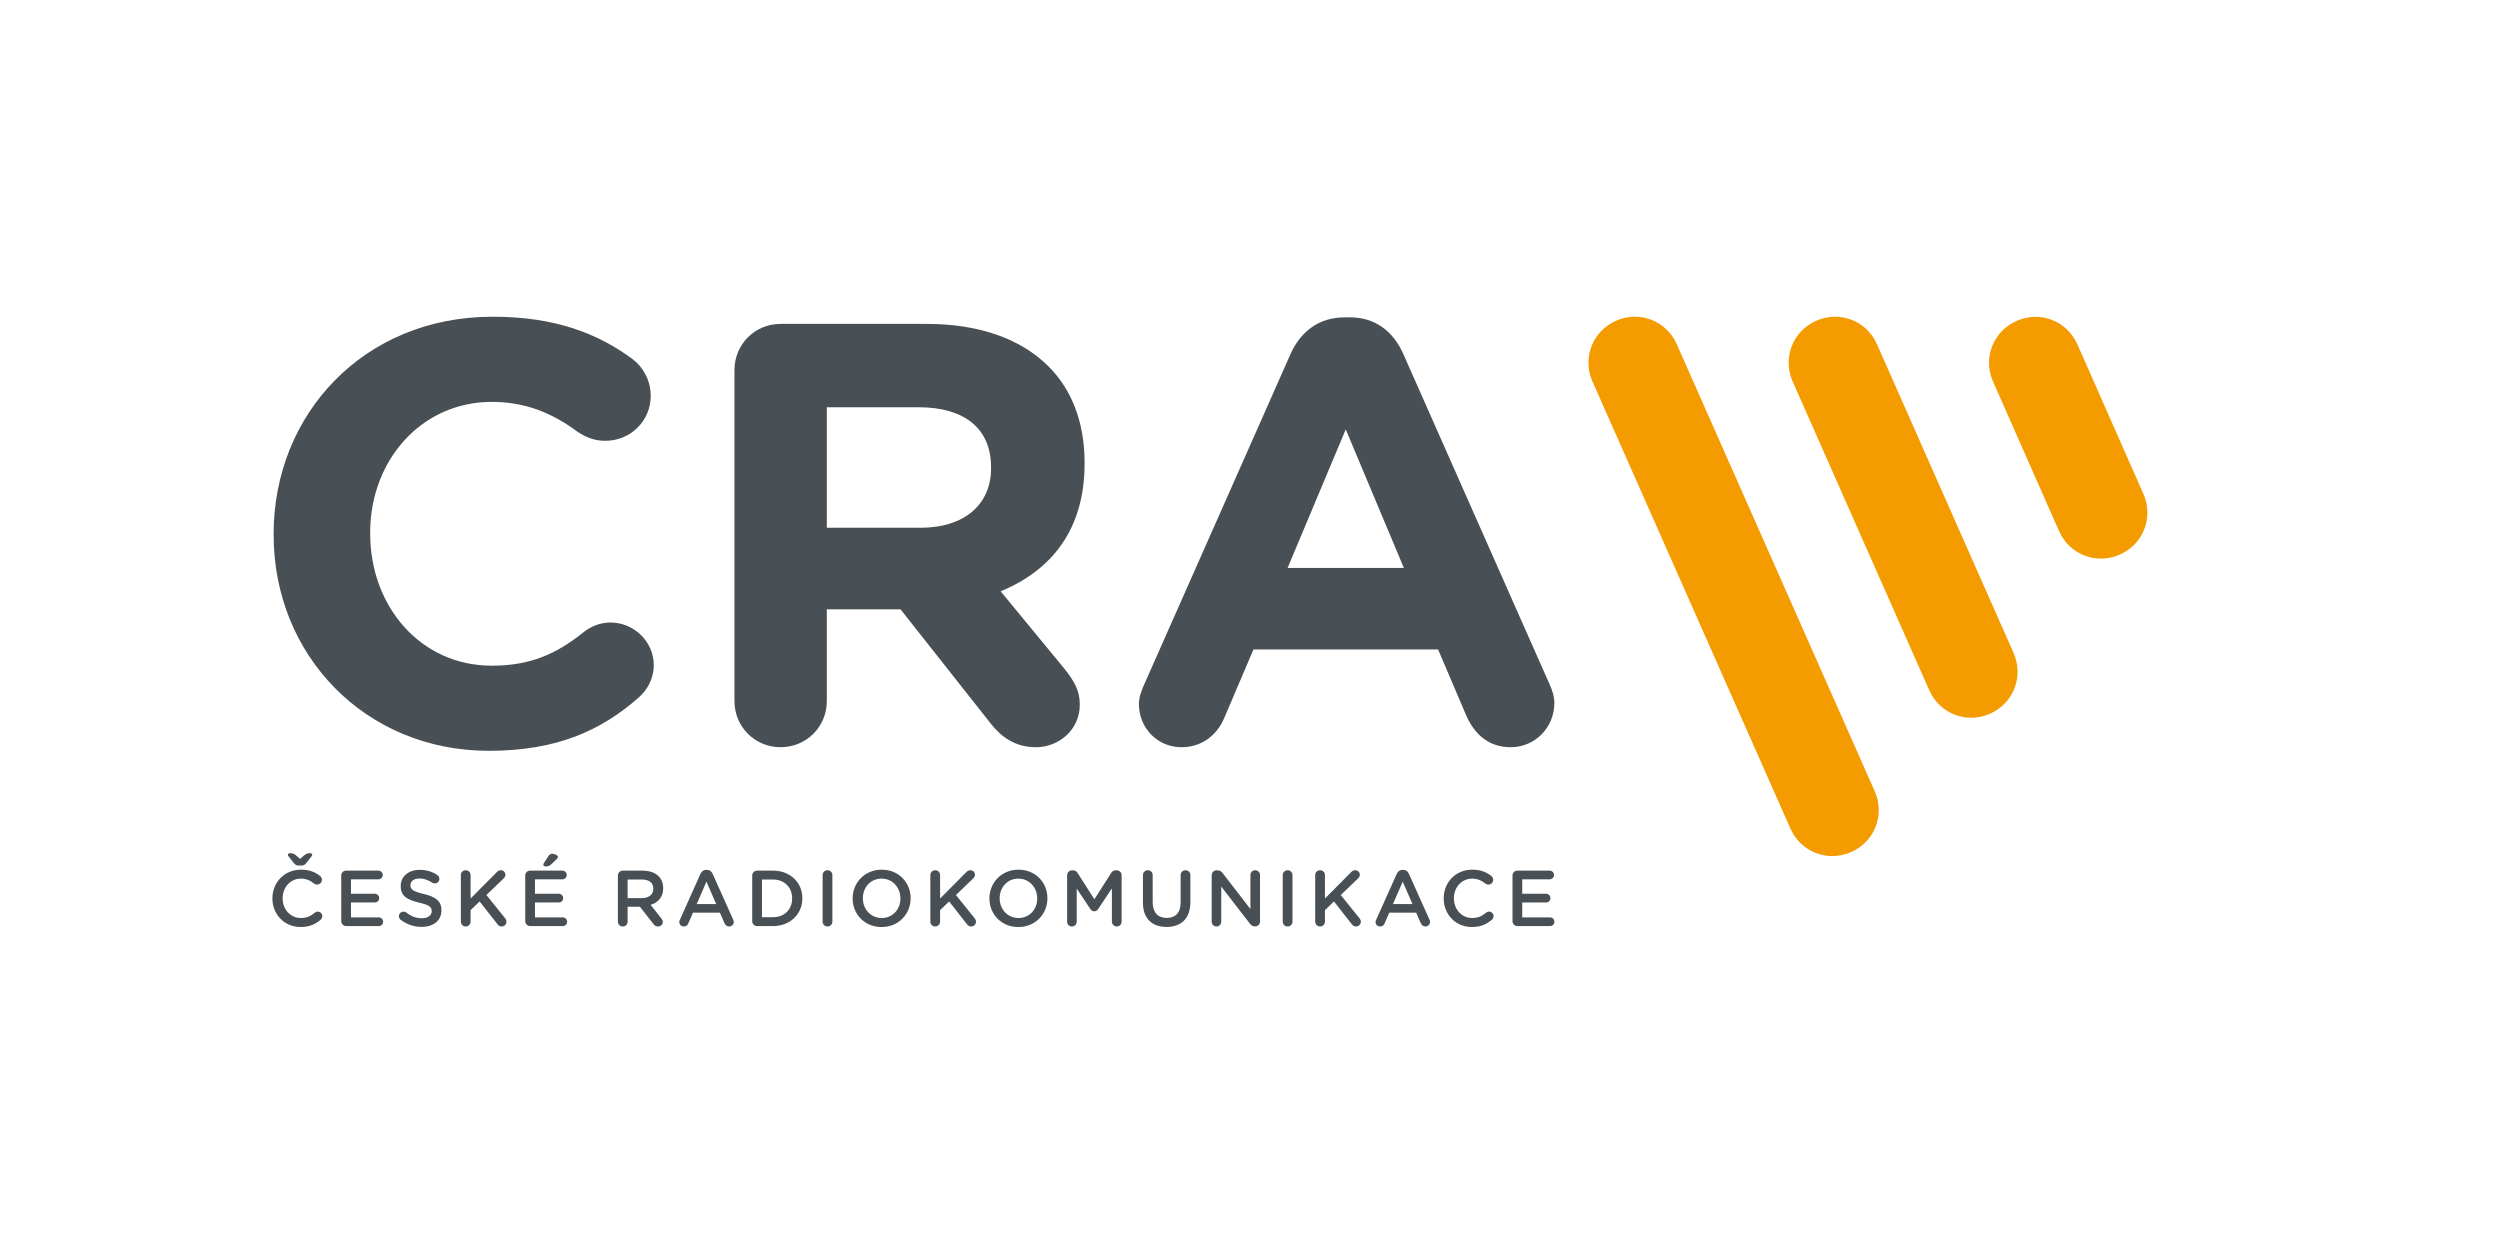 <?xml version="1.0" encoding="UTF-8"?> <!-- Generator: Adobe Illustrator 16.0.0, SVG Export Plug-In . SVG Version: 6.00 Build 0) --> <svg xmlns="http://www.w3.org/2000/svg" xmlns:xlink="http://www.w3.org/1999/xlink" id="Layer_1" x="0px" y="0px" width="623.622px" height="311.813px" viewBox="0 0 623.622 311.813" xml:space="preserve"> <g> <path fill="#F49B00" d="M397.245,95.182c-2.596-5.872-0.008-12.57,5.863-15.169c5.873-2.598,12.57-0.009,15.168,5.864 l49.367,111.494c2.598,5.874,0.01,12.569-5.861,15.169c-5.873,2.597-12.57,0.008-15.168-5.862L397.245,95.182z"></path> <path fill="#F49B00" d="M447.184,95.182c-2.6-5.872-0.012-12.57,5.859-15.169c5.871-2.598,12.57-0.009,15.17,5.864l34.064,76.985 c2.598,5.873,0.008,12.57-5.863,15.169s-12.57,0.012-15.168-5.859L447.184,95.182z"></path> <path fill="#F49B00" d="M497.178,95.218c-2.6-5.875-0.012-12.571,5.859-15.171c5.871-2.601,12.57-0.01,15.172,5.865l16.449,37.258 c2.602,5.872,0.014,12.568-5.863,15.167c-5.871,2.6-12.566,0.012-15.168-5.859L497.178,95.218z"></path> <path fill="#485055" d="M177.764,217.966c-0.276-0.612-0.75-0.988-1.444-0.988h-0.118c-0.692,0-1.186,0.376-1.463,0.988 l-5.138,11.465c-0.099,0.197-0.159,0.374-0.159,0.553c0,0.631,0.495,1.126,1.128,1.126c0.513,0,0.929-0.276,1.125-0.771 l1.166-2.669h6.72l1.128,2.591c0.215,0.515,0.61,0.849,1.184,0.849c0.652,0,1.145-0.516,1.145-1.166 c0-0.157-0.038-0.337-0.136-0.513L177.764,217.966z M173.792,225.519l2.43-5.592l2.434,5.592H173.792z M192.799,217.177h-3.935 c-0.69,0-1.224,0.534-1.224,1.225v11.386c0,0.69,0.534,1.224,1.224,1.224h3.935c4.347,0,7.351-3.026,7.351-6.917v-0.039 C200.149,220.16,197.146,217.177,192.799,217.177 M197.599,224.133c0,2.707-1.897,4.664-4.8,4.664h-2.728v-9.403h2.728 c2.904,0,4.8,1.994,4.8,4.7V224.133z M206.431,217.079c-0.694,0-1.227,0.531-1.227,1.203v11.62c0,0.675,0.532,1.207,1.227,1.207 c0.672,0,1.205-0.531,1.205-1.207v-11.62C207.636,217.612,207.103,217.079,206.431,217.079 M74.493,215.913h0.71 c0.553,0,0.868-0.221,1.148-0.575l1.301-1.64c0.12-0.162,0.236-0.316,0.236-0.475c0-0.259-0.216-0.399-0.531-0.399 c-0.552,0-0.928,0.104-1.463,0.538l-1.026,0.89l-1.029-0.89c-0.513-0.436-0.909-0.538-1.461-0.538 c-0.318,0-0.574,0.141-0.574,0.399c0,0.157,0.121,0.313,0.238,0.475l1.304,1.64C73.64,215.694,73.938,215.913,74.493,215.913 M160.297,217.177h-4.94c-0.691,0-1.225,0.534-1.225,1.225v11.502c0,0.675,0.533,1.207,1.225,1.207 c0.672,0,1.204-0.531,1.204-1.207v-3.715h3.065l3.36,4.289c0.274,0.375,0.631,0.633,1.187,0.633c0.589,0,1.165-0.455,1.165-1.125 c0-0.378-0.16-0.635-0.398-0.932l-2.649-3.337c1.861-0.573,3.144-1.918,3.144-4.131v-0.042c0-1.207-0.416-2.231-1.145-2.983 C163.403,217.692,162.037,217.177,160.297,217.177 M162.966,221.723c0,1.403-1.106,2.313-2.846,2.313h-3.559v-4.644h3.538 c1.799,0,2.867,0.809,2.867,2.288V221.723z M105.686,222.99c-2.664-0.635-3.299-1.108-3.299-2.178v-0.038 c0-0.911,0.828-1.64,2.254-1.64c1.086,0,2.115,0.354,3.183,1.049c0.197,0.115,0.395,0.177,0.635,0.177 c0.63,0,1.143-0.497,1.143-1.125c0-0.477-0.255-0.811-0.534-0.972c-1.244-0.828-2.647-1.284-4.385-1.284 c-2.749,0-4.726,1.64-4.726,4.015v0.04c0,2.549,1.659,3.421,4.607,4.132c2.566,0.59,3.122,1.123,3.122,2.11v0.042 c0,1.028-0.95,1.737-2.453,1.737c-1.501,0-2.729-0.513-3.873-1.42c-0.159-0.119-0.375-0.22-0.71-0.22 c-0.632,0-1.15,0.494-1.15,1.126c0,0.394,0.2,0.73,0.477,0.927c1.54,1.148,3.319,1.742,5.196,1.742 c2.906,0,4.943-1.541,4.943-4.132v-0.038C110.118,224.747,108.615,223.698,105.686,222.99 M136.808,213.537l-1.129,1.742 c-0.078,0.119-0.158,0.298-0.158,0.435c0,0.258,0.258,0.416,0.593,0.416c0.556,0,0.93-0.103,1.403-0.533l1.327-1.266 c0.198-0.179,0.333-0.377,0.333-0.595c0-0.374-0.79-0.771-1.423-0.771C137.34,212.966,137.023,213.187,136.808,213.537 M121.336,223.265l4.31-4.15c0.275-0.255,0.434-0.532,0.434-0.91c0-0.593-0.454-1.124-1.126-1.124 c-0.434,0-0.732,0.156-1.005,0.451l-6.563,6.603v-5.85c0-0.673-0.532-1.204-1.206-1.204c-0.69,0-1.223,0.531-1.223,1.204v11.619 c0,0.675,0.532,1.207,1.223,1.207c0.674,0,1.206-0.531,1.206-1.207v-2.862l2.256-2.178l4.446,5.675 c0.254,0.336,0.552,0.572,1.028,0.572c0.692,0,1.225-0.517,1.225-1.188c0-0.374-0.138-0.611-0.338-0.869L121.336,223.265z M140.382,228.838h-6.935v-3.717h5.949c0.589,0,1.086-0.476,1.086-1.066c0-0.613-0.497-1.106-1.086-1.106h-5.949v-3.598h6.836 c0.593,0,1.087-0.475,1.087-1.089c0-0.594-0.494-1.086-1.087-1.086h-8.043c-0.691,0-1.223,0.534-1.223,1.226v11.385 c0,0.69,0.532,1.225,1.223,1.225h8.142c0.593,0,1.088-0.474,1.088-1.088C141.471,229.329,140.976,228.838,140.382,228.838 M94.486,228.838H87.55v-3.717h5.95c0.59,0,1.086-0.476,1.086-1.066c0-0.613-0.494-1.106-1.086-1.106h-5.95v-3.598h6.837 c0.592,0,1.087-0.475,1.087-1.089c0-0.594-0.494-1.086-1.087-1.086h-8.044c-0.689,0-1.223,0.534-1.223,1.226v11.385 c0,0.69,0.534,1.225,1.223,1.225h8.142c0.593,0,1.088-0.474,1.088-1.088C95.574,229.329,95.079,228.838,94.486,228.838 M351.45,217.966c-0.275-0.612-0.752-0.988-1.445-0.988h-0.117c-0.689,0-1.184,0.376-1.463,0.988l-5.139,11.465 c-0.098,0.197-0.158,0.374-0.158,0.553c0,0.631,0.494,1.126,1.127,1.126c0.512,0,0.928-0.276,1.125-0.771l1.168-2.669h6.719 l1.129,2.591c0.217,0.515,0.611,0.849,1.188,0.849c0.648,0,1.143-0.516,1.143-1.166c0-0.157-0.037-0.337-0.137-0.513 L351.45,217.966z M347.477,225.519l2.43-5.592l2.432,5.592H347.477z M371.426,227.397c-0.293,0-0.553,0.119-0.73,0.274 c-1.008,0.848-1.996,1.324-3.459,1.324c-2.65,0-4.564-2.192-4.564-4.901v-0.039c0-2.708,1.939-4.883,4.564-4.883 c1.322,0,2.352,0.476,3.301,1.245c0.158,0.118,0.396,0.238,0.73,0.238c0.676,0,1.207-0.518,1.207-1.187 c0-0.436-0.221-0.771-0.475-0.97c-1.207-0.93-2.609-1.563-4.744-1.563c-4.188,0-7.131,3.22-7.131,7.154v0.04 c0,3.974,3,7.113,7.033,7.113c2.23,0,3.717-0.709,5.02-1.856c0.219-0.198,0.396-0.492,0.396-0.872 C372.573,227.909,372.04,227.397,371.426,227.397 M334.459,223.265l4.307-4.15c0.279-0.255,0.438-0.532,0.438-0.91 c0-0.593-0.459-1.124-1.127-1.124c-0.436,0-0.734,0.156-1.01,0.451l-6.561,6.603v-5.85c0-0.673-0.535-1.204-1.205-1.204 c-0.695,0-1.227,0.531-1.227,1.204v11.619c0,0.675,0.531,1.207,1.227,1.207c0.67,0,1.205-0.531,1.205-1.207v-2.862l2.252-2.178 l4.445,5.675c0.256,0.336,0.555,0.572,1.031,0.572c0.688,0,1.225-0.517,1.225-1.188c0-0.374-0.139-0.611-0.336-0.869 L334.459,223.265z M79.253,227.397c-0.297,0-0.553,0.119-0.731,0.274c-1.005,0.848-1.995,1.324-3.458,1.324 c-2.649,0-4.564-2.192-4.564-4.901v-0.039c0-2.708,1.938-4.883,4.564-4.883c1.328,0,2.352,0.476,3.301,1.245 c0.157,0.118,0.396,0.238,0.731,0.238c0.671,0,1.208-0.518,1.208-1.187c0-0.436-0.221-0.771-0.478-0.97 c-1.203-0.93-2.605-1.563-4.741-1.563c-4.19,0-7.133,3.22-7.133,7.154v0.04c0,3.974,3.002,7.113,7.034,7.113 c2.234,0,3.715-0.709,5.019-1.856c0.22-0.198,0.396-0.492,0.396-0.872C80.401,227.909,79.868,227.397,79.253,227.397 M321.202,217.079c-0.693,0-1.229,0.531-1.229,1.203v11.62c0,0.675,0.535,1.207,1.229,1.207c0.67,0,1.209-0.531,1.209-1.207v-11.62 C322.411,217.612,321.872,217.079,321.202,217.079 M386.661,228.838h-6.941v-3.717h5.949c0.598,0,1.09-0.476,1.09-1.066 c0-0.613-0.492-1.106-1.09-1.106h-5.949v-3.598h6.838c0.596,0,1.092-0.475,1.092-1.089c0-0.594-0.496-1.086-1.092-1.086h-8.041 c-0.691,0-1.227,0.534-1.227,1.226v11.385c0,0.69,0.533,1.225,1.227,1.225h8.146c0.59,0,1.084-0.474,1.084-1.088 C387.745,229.329,387.25,228.838,386.661,228.838 M278.568,217.097h-0.258c-0.494,0-0.849,0.221-1.106,0.637l-4.213,6.58 l-4.188-6.563c-0.238-0.376-0.594-0.652-1.126-0.652h-0.257c-0.689,0-1.226,0.557-1.226,1.227v11.601 c0,0.671,0.514,1.188,1.188,1.188c0.67,0,1.204-0.518,1.204-1.188v-8.279l3.359,5.041c0.256,0.395,0.573,0.632,1.009,0.632 c0.451,0,0.769-0.237,1.028-0.632l3.378-5.08v8.298c0,0.653,0.553,1.208,1.207,1.208c0.69,0,1.224-0.532,1.224-1.208v-11.58 C279.793,217.654,279.259,217.097,278.568,217.097 M238.457,223.265l4.309-4.15c0.277-0.255,0.437-0.532,0.437-0.91 c0-0.593-0.456-1.124-1.127-1.124c-0.435,0-0.732,0.156-1.007,0.451l-6.563,6.603v-5.85c0-0.673-0.535-1.204-1.204-1.204 c-0.696,0-1.229,0.531-1.229,1.204v11.619c0,0.675,0.532,1.207,1.229,1.207c0.669,0,1.204-0.531,1.204-1.207v-2.862l2.254-2.178 l4.443,5.675c0.258,0.336,0.555,0.572,1.03,0.572c0.692,0,1.224-0.517,1.224-1.188c0-0.374-0.137-0.611-0.333-0.869 L238.457,223.265z M254.065,216.94c-4.249,0-7.254,3.263-7.254,7.154v0.04c0,3.895,2.967,7.114,7.217,7.114 c4.249,0,7.253-3.264,7.253-7.154v-0.039C261.281,220.16,258.314,216.94,254.065,216.94 M258.73,224.133 c0,2.689-1.916,4.862-4.665,4.862c-2.744,0-4.701-2.215-4.701-4.902v-0.039c0-2.688,1.913-4.883,4.663-4.883 c2.746,0,4.703,2.232,4.703,4.921V224.133L258.73,224.133z M219.944,216.94c-4.249,0-7.253,3.263-7.253,7.154v0.04 c0,3.895,2.967,7.114,7.217,7.114c4.247,0,7.252-3.264,7.252-7.154v-0.039C227.158,220.16,224.193,216.94,219.944,216.94 M224.61,224.133c0,2.689-1.917,4.862-4.666,4.862c-2.743,0-4.704-2.215-4.704-4.902v-0.039c0-2.688,1.92-4.883,4.667-4.883 c2.744,0,4.703,2.232,4.703,4.921V224.133L224.61,224.133z M313.104,217.079c-0.654,0-1.186,0.531-1.186,1.183v8.5L305,217.808 c-0.336-0.414-0.674-0.711-1.264-0.711h-0.26c-0.691,0-1.224,0.557-1.224,1.226v11.602c0,0.655,0.531,1.188,1.205,1.188 c0.648,0,1.182-0.531,1.182-1.188v-8.773l7.115,9.212c0.34,0.435,0.693,0.731,1.27,0.731h0.102c0.67,0,1.182-0.535,1.182-1.208 v-11.622C314.307,217.612,313.776,217.079,313.104,217.079 M295.737,217.079c-0.694,0-1.229,0.531-1.229,1.203v6.86 c0,2.548-1.321,3.835-3.477,3.835c-2.177,0-3.496-1.366-3.496-3.935v-6.76c0-0.673-0.536-1.204-1.208-1.204 c-0.689,0-1.226,0.531-1.226,1.204v6.858c0,4.012,2.291,6.087,5.89,6.087c3.619,0,5.947-2.075,5.947-6.206v-6.739 C296.94,217.612,296.408,217.079,295.737,217.079 M159.186,174.115c2.098-1.786,3.893-4.629,3.893-8.219 c0-5.826-4.935-10.611-10.769-10.611c-2.694,0-5.089,1.042-6.885,2.531c-6.578,5.237-13.011,8.238-22.731,8.238 c-17.945,0-30.354-14.966-30.354-32.911v-0.297c0-17.947,12.711-32.597,30.354-32.597c8.23,0,14.958,2.686,21.388,7.474 c1.649,1.037,3.736,2.237,6.884,2.237c6.278,0,11.357-4.925,11.357-11.201c0-4.043-2.088-7.338-4.481-9.14 c-8.679-6.432-19.29-10.613-34.998-10.613c-32.148,0-54.587,24.38-54.587,54.136v0.292c0,30.067,22.889,53.856,53.692,53.856 C138.699,187.292,149.77,182.352,159.186,174.115 M265.616,166.934l-16.006-19.435c12.707-5.237,20.938-15.397,20.938-31.854 v-0.294c0-9.864-3.138-18.102-8.972-23.929c-6.885-6.883-17.203-10.628-30.51-10.628h-36.343c-6.426,0-11.515,5.098-11.515,11.533 v82.552c0,6.413,5.088,11.511,11.515,11.511c6.432,0,11.524-5.096,11.524-11.511V151.99h18.387l22.437,28.421 c2.688,3.433,6.131,5.979,11.369,5.979c5.528,0,10.915-4.194,10.915-10.628C269.354,172.171,267.854,169.781,265.616,166.934 M247.215,116.842c0,8.828-6.434,14.808-17.649,14.808h-23.32v-30.064h22.881c11.21,0,18.089,5.097,18.089,14.964L247.215,116.842 L247.215,116.842z M387.735,175.329c0-1.511-0.451-3.002-1.199-4.648l-36.488-82.396c-2.539-5.686-7.029-9.121-13.309-9.121h-1.344 c-6.283,0-10.91,3.436-13.463,9.121l-36.491,82.396c-0.745,1.646-1.342,3.296-1.342,4.943c0,5.982,4.634,10.767,10.619,10.767 c4.785,0,8.669-2.705,10.623-7.178l7.326-17.201h46.061l7.021,16.455c2.102,4.785,5.688,7.924,11.072,7.924 C382.948,186.391,387.735,181.45,387.735,175.329 M321.19,141.673l14.504-34.559l14.5,34.559H321.19z"></path> </g> </svg> 